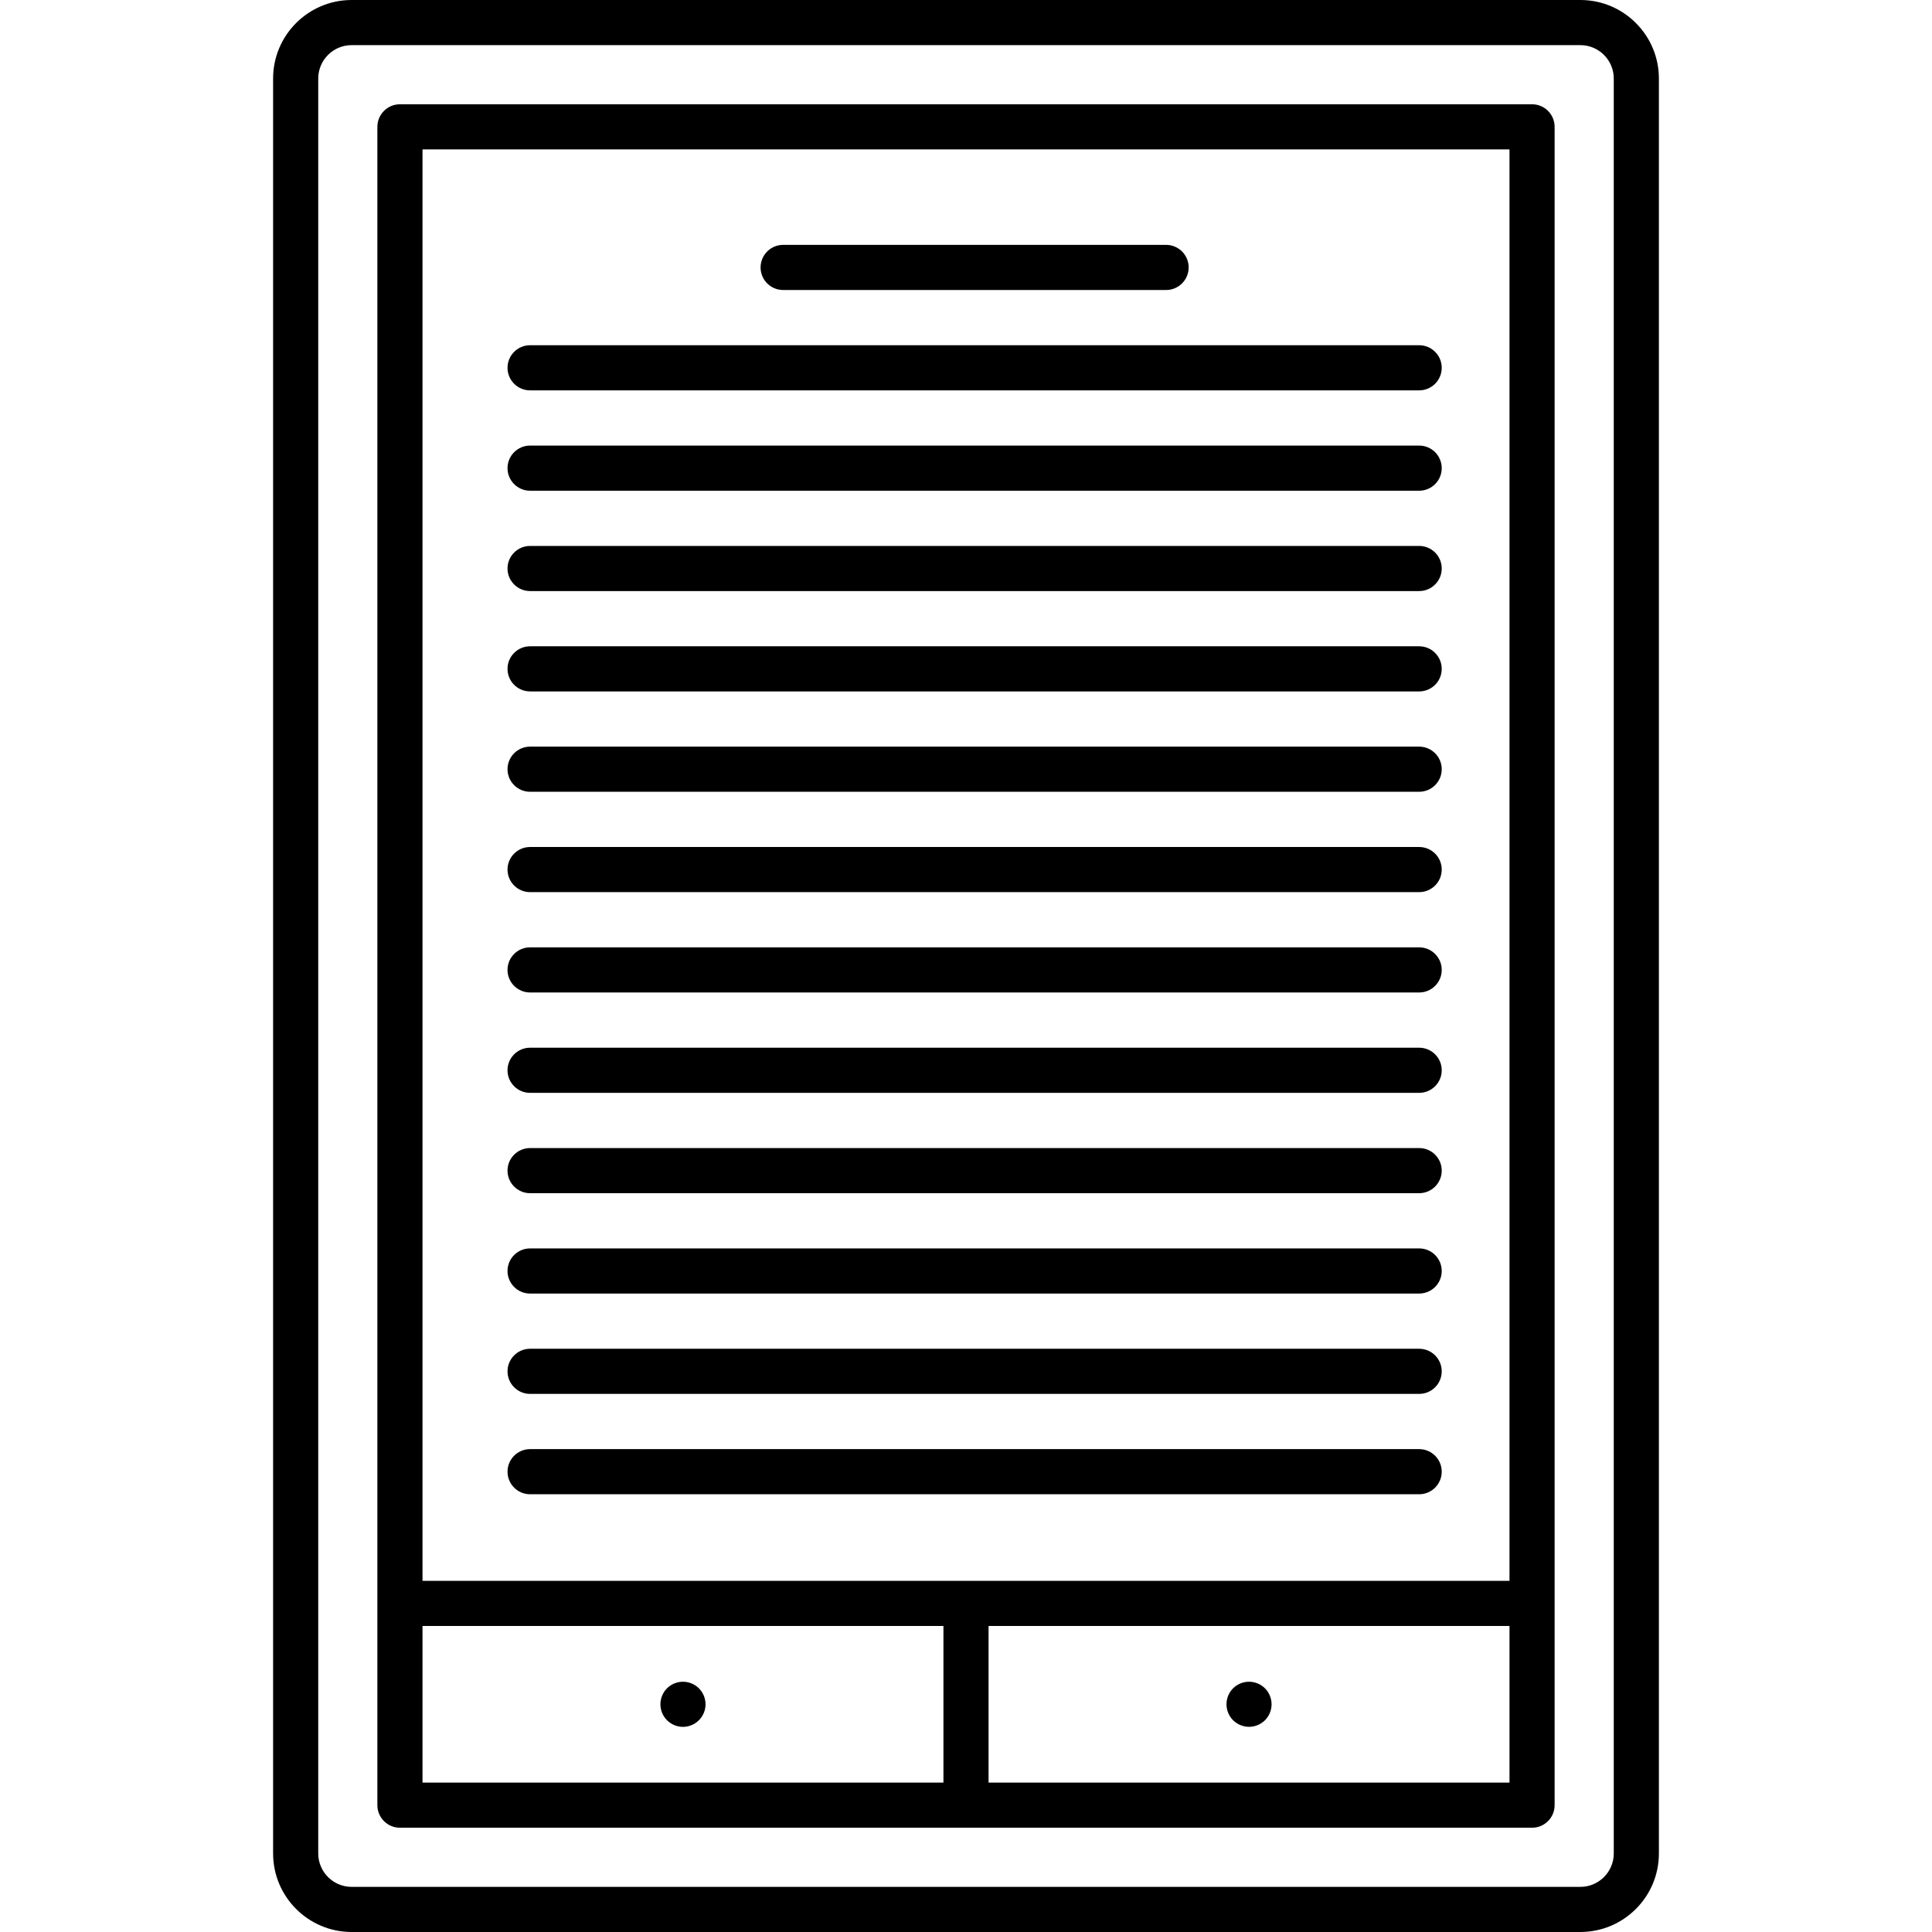 <?xml version="1.0" encoding="iso-8859-1"?>
<!-- Uploaded to: SVG Repo, www.svgrepo.com, Generator: SVG Repo Mixer Tools -->
<!DOCTYPE svg PUBLIC "-//W3C//DTD SVG 1.1//EN" "http://www.w3.org/Graphics/SVG/1.1/DTD/svg11.dtd">
<svg fill="#000000" height="800px" width="800px" version="1.1" id="Capa_1" xmlns="http://www.w3.org/2000/svg" xmlns:xlink="http://www.w3.org/1999/xlink" 
	 viewBox="0 0 428.056 428.056" xml:space="preserve">
<g>
	<path d="M350.149,0H77.906c-9.594,0-17.398,7.805-17.398,17.398v393.259c0,9.594,7.805,17.398,17.398,17.398h272.243
		c9.594,0,17.398-7.805,17.398-17.398V17.398C367.548,7.805,359.743,0,350.149,0z M357.548,410.657c0,4.08-3.319,7.398-7.398,7.398
		H77.906c-4.08,0-7.398-3.319-7.398-7.398V17.398c0-4.08,3.319-7.398,7.398-7.398h272.243c4.08,0,7.398,3.319,7.398,7.398V410.657z"
		/>
	<path d="M339.445,23.103H88.611c-2.761,0-5,2.239-5,5v371.85c0,2.761,2.239,5,5,5h250.833c2.761,0,5-2.239,5-5V28.103
		C344.445,25.342,342.206,23.103,339.445,23.103z M334.445,33.103v317.149H93.611V33.103H334.445z M93.611,360.252h115.417v34.701
		H93.611V360.252z M219.028,394.953v-34.701h115.417v34.701H219.028z"/>
	<path d="M173.516,64.254h84.845c2.761,0,5-2.239,5-5s-2.239-5-5-5h-84.845c-2.761,0-5,2.239-5,5S170.755,64.254,173.516,64.254z"/>
	<path d="M117.447,86.489H314.43c2.761,0,5-2.239,5-5s-2.239-5-5-5H117.447c-2.761,0-5,2.239-5,5S114.685,86.489,117.447,86.489z"/>
	<path d="M117.447,108.724H314.43c2.761,0,5-2.239,5-5s-2.239-5-5-5H117.447c-2.761,0-5,2.239-5,5S114.685,108.724,117.447,108.724z
		"/>
	<path d="M117.447,130.958H314.43c2.761,0,5-2.239,5-5s-2.239-5-5-5H117.447c-2.761,0-5,2.239-5,5S114.685,130.958,117.447,130.958z
		"/>
	<path d="M117.447,153.193H314.43c2.761,0,5-2.239,5-5s-2.239-5-5-5H117.447c-2.761,0-5,2.239-5,5S114.685,153.193,117.447,153.193z
		"/>
	<path d="M117.447,175.427H314.43c2.761,0,5-2.239,5-5s-2.239-5-5-5H117.447c-2.761,0-5,2.239-5,5S114.685,175.427,117.447,175.427z
		"/>
	<path d="M117.447,197.662H314.43c2.761,0,5-2.239,5-5s-2.239-5-5-5H117.447c-2.761,0-5,2.239-5,5S114.685,197.662,117.447,197.662z
		"/>
	<path d="M117.447,219.896H314.43c2.761,0,5-2.239,5-5s-2.239-5-5-5H117.447c-2.761,0-5,2.239-5,5S114.685,219.896,117.447,219.896z
		"/>
	<path d="M117.447,242.131H314.43c2.761,0,5-2.239,5-5s-2.239-5-5-5H117.447c-2.761,0-5,2.239-5,5S114.685,242.131,117.447,242.131z
		"/>
	<path d="M117.447,264.365H314.43c2.761,0,5-2.239,5-5s-2.239-5-5-5H117.447c-2.761,0-5,2.239-5,5S114.685,264.365,117.447,264.365z
		"/>
	<path d="M117.447,286.6H314.43c2.761,0,5-2.239,5-5s-2.239-5-5-5H117.447c-2.761,0-5,2.239-5,5S114.685,286.6,117.447,286.6z"/>
	<path d="M117.447,308.834H314.43c2.761,0,5-2.239,5-5s-2.239-5-5-5H117.447c-2.761,0-5,2.239-5,5S114.685,308.834,117.447,308.834z
		"/>
	<path d="M117.447,331.069H314.43c2.761,0,5-2.239,5-5s-2.239-5-5-5H117.447c-2.761,0-5,2.239-5,5S114.685,331.069,117.447,331.069z
		"/>
	<path d="M276.741,372.607c-1.32,0-2.61,0.53-3.54,1.46c-0.93,0.93-1.46,2.22-1.46,3.54c0,1.31,0.53,2.6,1.46,3.53
		c0.93,0.93,2.22,1.46,3.54,1.46c1.31,0,2.6-0.53,3.53-1.46c0.93-0.93,1.46-2.22,1.46-3.53c0-1.32-0.53-2.61-1.46-3.54
		C279.341,373.137,278.051,372.607,276.741,372.607z"/>
	<path d="M154.851,374.067c-0.93-0.93-2.21-1.46-3.53-1.46c-1.32,0-2.61,0.53-3.54,1.46c-0.93,0.93-1.46,2.22-1.46,3.54
		c0,1.31,0.53,2.6,1.46,3.53c0.94,0.93,2.22,1.47,3.54,1.47c1.31,0,2.6-0.54,3.53-1.47s1.47-2.22,1.47-3.53
		C156.321,376.287,155.781,374.997,154.851,374.067z"/>
</g>
</svg>